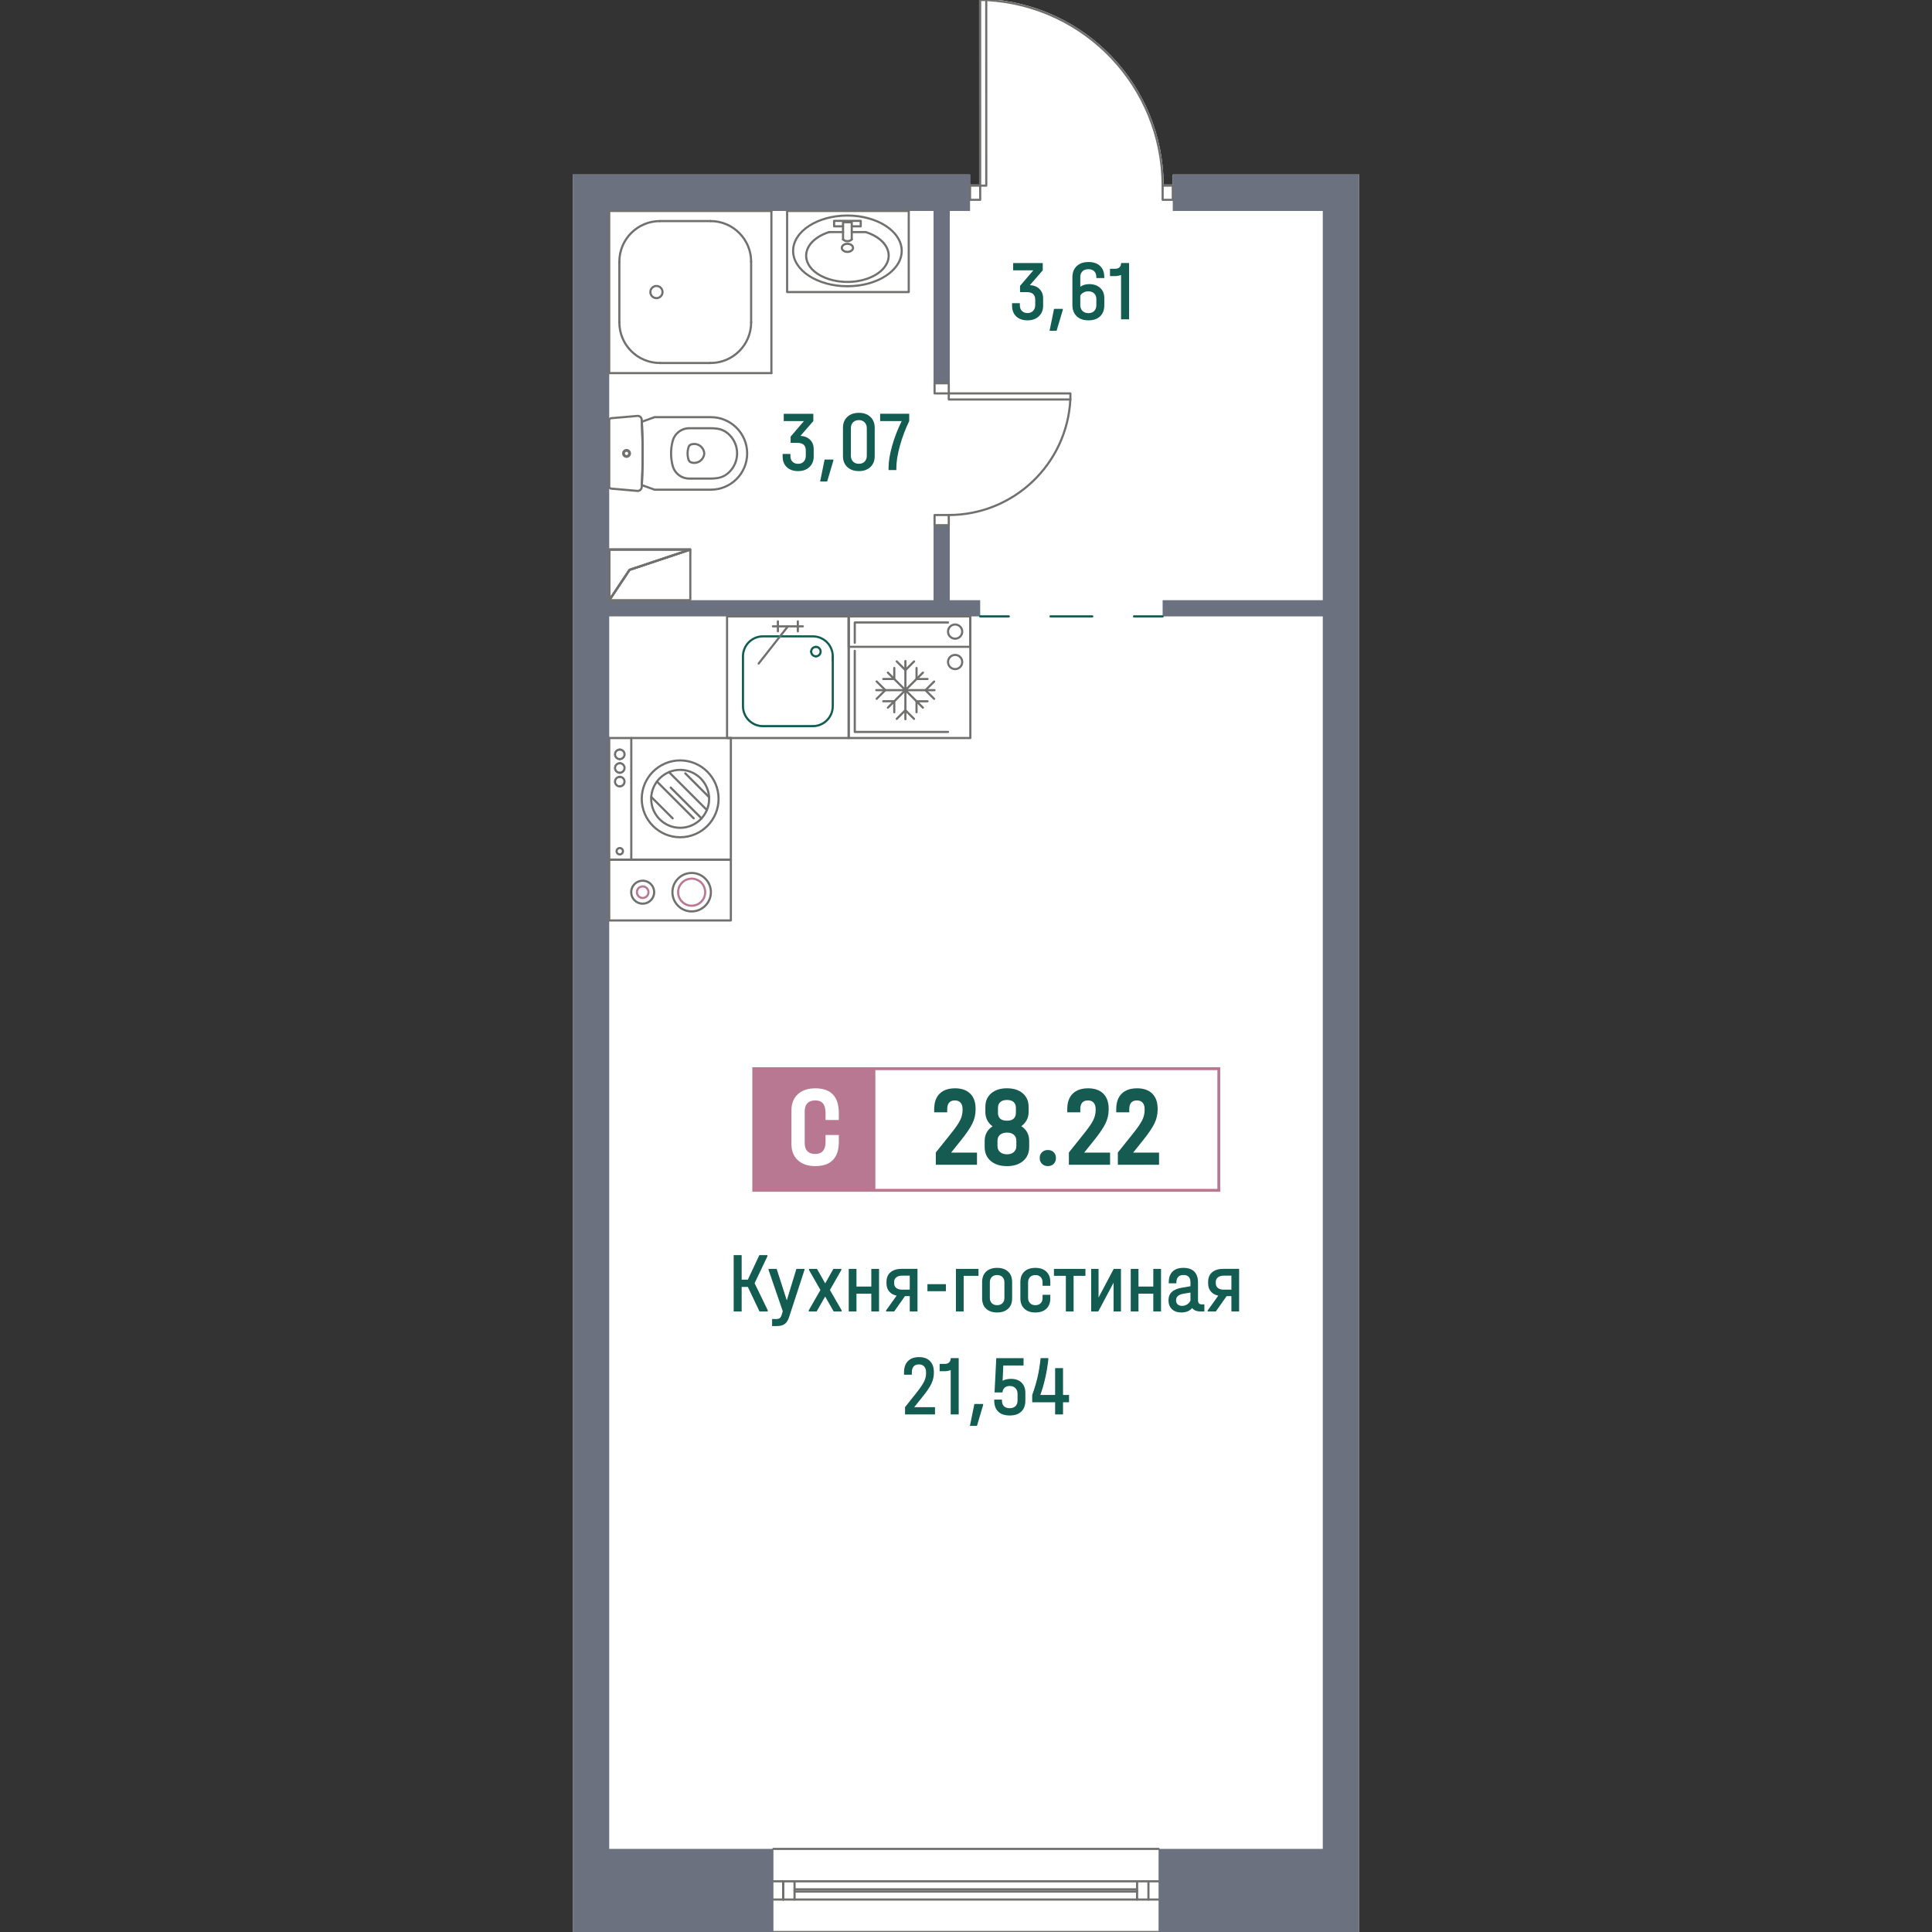 <?xml version="1.0" encoding="utf-8"?>
<!-- Generator: Adobe Illustrator 27.0.0, SVG Export Plug-In . SVG Version: 6.00 Build 0)  -->
<svg version="1.1" id="_x5F_Шахты" xmlns="http://www.w3.org/2000/svg" xmlns:xlink="http://www.w3.org/1999/xlink" x="0px"
	 y="0px" width="1000px" height="1000px" viewBox="0 0 1000 1000" style="enable-background:new 0 0 1000 1000;"
	 xml:space="preserve">
<rect x="0" y="0" width="1000" height="1000" fill="#333333" stroke="none"/>
<style type="text/css">
	.st0{fill:#FFFFFF;}
	.st1{fill:#70706E;}
	.st2{fill:#135C52;}
	.st3{fill:#6B717E;}
	.st4{fill:#BA7992;}
	.st5{fill:#6F6F6E;}
	.st6{fill:#B87891;}
	.st7{fill:#165B51;}
</style>
<g>
	<path class="st0" d="M502.1,90.31v5.21h4.69L506.78,0c0-0.31,0.25-0.55,0.56-0.55l3.14-0.01c0.04,0,0.07,0,0.11,0.01
		c0.01,0,0.01,0,0.02,0.01c51.2,2.71,91.38,44.84,91.71,96.06h4.7v-5.21h96.53V1000H600.23c0,0.31-0.25,0.56-0.55,0.56H400.32
		c-0.3,0-0.55-0.25-0.55-0.56H296.45V90.31H502.1z"/>
	<g id="LINE_00000095309249781720105890000009353816227805459384_">
		<path class="st1" d="M599.68,957.54H400.32c-0.31,0-0.56-0.25-0.56-0.56s0.25-0.56,0.56-0.56h199.36c0.31,0,0.56,0.25,0.56,0.56
			S599.98,957.54,599.68,957.54z"/>
	</g>
	<g id="LINE_00000173160793145906527970000018377393876984303494_">
		<path class="st1" d="M599.68,983.77H400.32c-0.31,0-0.56-0.25-0.56-0.56s0.25-0.56,0.56-0.56h199.36c0.31,0,0.56,0.25,0.56,0.56
			S599.98,983.77,599.68,983.77z"/>
	</g>
	<g id="LINE_00000066517639724076723880000011608865638887119287_">
		<path class="st1" d="M405.38,983.77c-0.31,0-0.56-0.25-0.56-0.56v-9.44c0-0.31,0.25-0.56,0.56-0.56s0.56,0.25,0.56,0.56v9.44
			C405.94,983.52,405.69,983.77,405.38,983.77z"/>
	</g>
	<g id="LINE_00000031885629095778817420000007997882559631357622_">
		<path class="st1" d="M594.43,983.77c-0.31,0-0.56-0.25-0.56-0.56v-9.44c0-0.31,0.25-0.56,0.56-0.56s0.56,0.25,0.56,0.56v9.44
			C594.99,983.52,594.74,983.77,594.43,983.77z"/>
	</g>
	<g id="LINE_00000048459957602160732660000001524664518737942917_">
		<path class="st1" d="M599.68,974.32H400.32c-0.31,0-0.56-0.25-0.56-0.56s0.25-0.56,0.56-0.56h199.36c0.31,0,0.56,0.25,0.56,0.56
			S599.98,974.32,599.68,974.32z"/>
	</g>
	<g id="LINE_00000170974889954881941530000004932235196113770421_">
		<path class="st1" d="M588.56,979.63h-177.3c-0.31,0-0.56-0.25-0.56-0.56s0.25-0.56,0.56-0.56h177.3c0.31,0,0.56,0.25,0.56,0.56
			S588.86,979.63,588.56,979.63z"/>
	</g>
	<g id="LINE_00000149345990343128269570000016565603977533784250_">
		<path class="st1" d="M588.56,983.77c-0.31,0-0.56-0.25-0.56-0.56v-9.44c0-0.31,0.25-0.56,0.56-0.56s0.56,0.25,0.56,0.56v9.44
			C589.11,983.52,588.86,983.77,588.56,983.77z"/>
	</g>
	<g id="LINE_00000158742889041733546180000013107710837121948561_">
		<path class="st1" d="M405.38,983.77c-0.31,0-0.56-0.25-0.56-0.56v-9.44c0-0.31,0.25-0.56,0.56-0.56s0.56,0.25,0.56,0.56v9.44
			C405.94,983.52,405.69,983.77,405.38,983.77z"/>
	</g>
	<g id="LINE_00000101781637654240792620000008125070825241300136_">
		<path class="st1" d="M411.26,983.77c-0.31,0-0.56-0.25-0.56-0.56v-9.44c0-0.31,0.25-0.56,0.56-0.56s0.56,0.25,0.56,0.56v9.44
			C411.81,983.52,411.56,983.77,411.26,983.77z"/>
	</g>
	<g id="LINE_00000051342564846097192380000005061552759383217307_">
		<path class="st1" d="M600.23,1000c0,0.31-0.25,0.56-0.55,0.56H400.32c-0.3,0-0.55-0.25-0.55-0.56s0.25-0.56,0.55-0.56h199.36
			C599.98,999.44,600.23,999.69,600.23,1000z"/>
	</g>
	<g id="LINE_00000065772912726913935840000017725025937419538365_">
		<path class="st1" d="M588.56,978.47h-177.3c-0.31,0-0.56-0.25-0.56-0.56s0.25-0.56,0.56-0.56h177.3c0.31,0,0.56,0.25,0.56,0.56
			S588.86,978.47,588.56,978.47z"/>
	</g>
	<g id="MTEXT_00000119801309752245912090000013176963468003009671_">
		<g>
			<path class="st2" d="M538.08,149.62c1.23,1.23,1.84,2.85,1.84,4.86v3.78c0,2.25-0.74,4.07-2.22,5.46
				c-1.48,1.39-3.42,2.09-5.82,2.09c-2.49,0-4.45-0.68-5.89-2.04c-1.44-1.36-2.15-3.23-2.15-5.6v-1.24h4.04v1.15
				c0,1.21,0.36,2.18,1.09,2.89c0.73,0.71,1.68,1.07,2.86,1.07c1.21,0,2.18-0.38,2.91-1.13c0.73-0.76,1.09-1.77,1.09-3.04v-2.75
				c0-1.24-0.35-2.21-1.04-2.89c-0.7-0.68-1.77-1.02-3.22-1.02h-3.6v-3.24l6.88-8.04h-10.44v-3.78h15.32v3.78l-6.66,7.64
				C535.19,147.7,536.85,148.39,538.08,149.62z"/>
			<path class="st2" d="M550.1,159.86v0.58l-3.2,10.75h-3.64l2.31-11.33H550.1z"/>
			<path class="st2" d="M567.47,143.91v-0.44c0-1.3-0.36-2.32-1.07-3.04c-0.71-0.73-1.72-1.09-3.02-1.09
				c-1.33,0-2.37,0.36-3.11,1.09c-0.74,0.73-1.11,1.71-1.11,2.95v5.06c1.27-0.92,2.81-1.38,4.62-1.38c2.34,0,4.23,0.65,5.66,1.95
				c1.44,1.3,2.15,3.06,2.15,5.29v3.69c0,2.46-0.73,4.38-2.18,5.75c-1.45,1.38-3.46,2.07-6.04,2.07s-4.6-0.71-6.08-2.13
				c-1.48-1.42-2.22-3.35-2.22-5.77v-14.39c0-2.43,0.74-4.35,2.22-5.77c1.48-1.42,3.51-2.13,6.08-2.13c2.61,0,4.63,0.69,6.06,2.07
				c1.44,1.38,2.15,3.31,2.15,5.8v0.44H567.47z M560.87,151.37c-0.73,0.39-1.3,0.92-1.71,1.6v4.89c0,1.3,0.38,2.33,1.13,3.09
				c0.75,0.75,1.78,1.13,3.09,1.13c1.27,0,2.27-0.38,3-1.13c0.73-0.76,1.09-1.78,1.09-3.09v-3.11c0-1.18-0.38-2.14-1.13-2.87
				c-0.75-0.73-1.75-1.09-3-1.09C562.42,150.8,561.59,150.99,560.87,151.37z"/>
			<path class="st2" d="M584.39,165.28h-4.13v-22.96c-0.98,0.38-1.98,0.58-3.02,0.58h-2.71v-3.78h2.67c0.98,0,1.73-0.26,2.27-0.78
				c0.53-0.52,0.8-1.25,0.8-2.2h4.13V165.28z"/>
		</g>
	</g>
	<g id="MTEXT_00000011735711826947757600000015541509854087685760_">
		<g>
			<path class="st2" d="M419.33,227.65c1.23,1.23,1.84,2.85,1.84,4.86v3.78c0,2.25-0.74,4.07-2.22,5.46
				c-1.48,1.39-3.42,2.09-5.82,2.09c-2.49,0-4.45-0.68-5.89-2.04c-1.44-1.36-2.15-3.23-2.15-5.6v-1.24h4.04v1.15
				c0,1.21,0.36,2.18,1.09,2.89c0.73,0.71,1.68,1.07,2.86,1.07c1.21,0,2.18-0.38,2.91-1.13c0.73-0.76,1.09-1.77,1.09-3.04v-2.75
				c0-1.24-0.35-2.21-1.04-2.89c-0.7-0.68-1.77-1.02-3.22-1.02h-3.6v-3.24l6.88-8.04h-10.44v-3.78h15.32v3.78l-6.66,7.64
				C416.43,225.73,418.1,226.42,419.33,227.65z"/>
			<path class="st2" d="M431.34,237.88v0.58l-3.2,10.75h-3.64l2.31-11.33H431.34z"/>
			<path class="st2" d="M438.56,241.73c-1.5-1.41-2.24-3.28-2.24-5.62v-14.7c0-2.34,0.75-4.21,2.24-5.62
				c1.5-1.41,3.49-2.11,5.97-2.11c2.52,0,4.52,0.7,6,2.11c1.48,1.41,2.22,3.28,2.22,5.62v14.7c0,2.34-0.74,4.21-2.22,5.62
				c-1.48,1.41-3.48,2.11-6,2.11C442.05,243.84,440.06,243.13,438.56,241.73z M447.55,238.91c0.74-0.77,1.11-1.81,1.11-3.11v-14.04
				c0-1.3-0.37-2.35-1.11-3.13c-0.74-0.78-1.75-1.18-3.02-1.18c-1.24,0-2.24,0.38-3,1.15c-0.76,0.77-1.13,1.82-1.13,3.15v14.04
				c0,1.3,0.38,2.34,1.13,3.11c0.75,0.77,1.75,1.15,3,1.15C445.81,240.06,446.81,239.68,447.55,238.91z"/>
			<path class="st2" d="M470.61,214.16v3.78c-2.04,4.24-3.66,8.54-4.86,12.93c-1.2,4.38-1.8,8.17-1.8,11.37v1.07h-4.04v-1.07
				c0-3.23,0.6-7,1.8-11.3c1.2-4.31,2.86-8.64,5-12.99h-11.15v-3.78H470.61z"/>
		</g>
	</g>
	<g id="MTEXT_00000103229757467880398750000002338664555705290154_">
		<g>
			<path class="st2" d="M397.38,678.18v0.62h-4.26l-6.04-12.7h-3.2v12.7h-4.13v-29.14h4.13v12.7h3.2l5.95-12.7h4.17v0.62l-6.62,13.9
				L397.38,678.18z"/>
			<path class="st2" d="M416.39,656.77v0.58l-7.91,24.25c-0.56,1.75-1.33,2.98-2.29,3.69c-0.96,0.71-2.33,1.07-4.11,1.07h-2.44
				v-3.64h2.09c0.86,0,1.5-0.16,1.91-0.49c0.41-0.33,0.76-0.95,1.02-1.87l0.49-1.69l-7.33-21.32v-0.58H402l5.24,16.3l4.98-16.3
				H416.39z"/>
			<path class="st2" d="M435.63,678.23v0.58h-4.13l-4.4-7.73l-4.4,7.73h-4.09v-0.58l6.04-10.53l-5.91-10.35v-0.58h4.13l4.26,7.51
				l4.22-7.51h4.13v0.58l-5.91,10.35L435.63,678.23z"/>
			<path class="st2" d="M443.31,656.77v9.15h7.68v-9.15h4v22.03h-4v-9.19h-7.68v9.19h-4v-22.03H443.31z"/>
			<path class="st2" d="M474.89,678.8h-4v-7.91h-2.49l-5.55,7.91h-4.22v-0.53l5.46-7.64c-1.66-0.36-2.95-1.08-3.86-2.18
				c-0.92-1.09-1.38-2.47-1.38-4.13v-0.89c0-2.07,0.69-3.7,2.07-4.89c1.38-1.18,3.26-1.78,5.66-1.78h8.31V678.8z M470.89,667.52
				v-7.24h-3.95c-1.27,0-2.28,0.29-3.02,0.87c-0.74,0.58-1.11,1.34-1.11,2.29v0.84c0,1.01,0.37,1.8,1.11,2.38
				c0.74,0.58,1.75,0.87,3.02,0.87H470.89z"/>
			<path class="st2" d="M489.59,664.68v3.64h-9.55v-3.64H489.59z"/>
			<path class="st2" d="M506.47,656.77v3.6h-7.68v18.43h-4v-22.03H506.47z"/>
			<path class="st2" d="M510.45,677.43c-1.41-1.27-2.11-3.09-2.11-5.46v-8.31c0-2.4,0.7-4.23,2.11-5.51
				c1.41-1.27,3.29-1.91,5.66-1.91c2.37,0,4.26,0.64,5.66,1.91c1.41,1.27,2.11,3.11,2.11,5.51v8.31c0,2.37-0.7,4.19-2.11,5.46
				c-1.41,1.27-3.29,1.91-5.66,1.91C513.74,679.34,511.85,678.7,510.45,677.43z M518.84,674.56c0.7-0.67,1.04-1.59,1.04-2.78v-8
				c0-1.21-0.35-2.15-1.04-2.82s-1.61-1-2.73-1c-1.13,0-2.04,0.33-2.73,1s-1.04,1.61-1.04,2.82v8c0,1.18,0.35,2.11,1.04,2.78
				c0.7,0.67,1.61,1,2.73,1C517.24,675.56,518.15,675.23,518.84,674.56z"/>
			<path class="st2" d="M530.21,677.38c-1.38-1.3-2.07-3.11-2.07-5.42v-8.31c0-2.34,0.68-4.16,2.04-5.46
				c1.36-1.3,3.27-1.95,5.73-1.95c2.43,0,4.32,0.65,5.69,1.95c1.36,1.3,2.04,3.12,2.04,5.46v1.87h-4v-1.73c0-1.15-0.33-2.08-1-2.78
				c-0.67-0.7-1.58-1.04-2.73-1.04s-2.07,0.35-2.75,1.04c-0.68,0.7-1.02,1.62-1.02,2.78v8c0,1.12,0.34,2.04,1.02,2.73
				c0.68,0.7,1.6,1.04,2.75,1.04s2.07-0.34,2.73-1.02c0.67-0.68,1-1.6,1-2.75v-1.6h4v1.78c0,2.31-0.68,4.12-2.04,5.42
				c-1.36,1.3-3.26,1.95-5.69,1.95C533.49,679.34,531.59,678.69,530.21,677.38z"/>
			<path class="st2" d="M545.52,660.37v-3.6h16.3v3.6h-6.13v18.43h-4v-18.43H545.52z"/>
			<path class="st2" d="M568.61,656.77v14.84l7.86-14.84h3.73v22.03h-3.82v-14.88l-7.91,14.88h-3.69v-22.03H568.61z"/>
			<path class="st2" d="M589.27,656.77v9.15h7.68v-9.15h4v22.03h-4v-9.19h-7.68v9.19h-4v-22.03H589.27z"/>
			<path class="st2" d="M623.38,675.16v3.64h-2.09c-1.95,0-3.36-0.59-4.22-1.78c-1.27,1.54-3.14,2.31-5.6,2.31
				c-2.04,0-3.66-0.56-4.86-1.69c-1.2-1.12-1.8-2.65-1.8-4.57c0-1.84,0.57-3.29,1.71-4.35c1.14-1.07,2.89-1.81,5.26-2.22l4.4-0.75
				v-2.13c0-1.18-0.3-2.09-0.91-2.73c-0.61-0.64-1.49-0.96-2.64-0.96c-1.24,0-2.18,0.33-2.8,1c-0.62,0.67-0.93,1.62-0.93,2.86v0.44
				h-3.95v-0.44c0-2.46,0.65-4.33,1.95-5.62c1.3-1.29,3.17-1.93,5.6-1.93c2.49,0,4.38,0.64,5.66,1.93s1.93,3.18,1.93,5.66v9.19
				c0,1.42,0.64,2.13,1.91,2.13H623.38z M614.43,675.18c0.78-0.49,1.37-1.15,1.75-1.98v-4.17l-3.51,0.58
				c-2.64,0.44-3.95,1.57-3.95,3.38c0,0.92,0.28,1.64,0.84,2.15c0.56,0.52,1.33,0.78,2.31,0.78
				C612.79,675.92,613.65,675.67,614.43,675.18z"/>
			<path class="st2" d="M641.37,678.8h-4v-7.91h-2.49l-5.55,7.91h-4.22v-0.53l5.46-7.64c-1.66-0.36-2.95-1.08-3.86-2.18
				c-0.92-1.09-1.38-2.47-1.38-4.13v-0.89c0-2.07,0.69-3.7,2.07-4.89c1.38-1.18,3.26-1.78,5.66-1.78h8.31V678.8z M637.37,667.52
				v-7.24h-3.95c-1.27,0-2.28,0.29-3.02,0.87c-0.74,0.58-1.11,1.34-1.11,2.29v0.84c0,1.01,0.37,1.8,1.11,2.38
				c0.74,0.58,1.75,0.87,3.02,0.87H637.37z"/>
			<path class="st2" d="M483.95,728.33v3.78h-15.5v-3.78l6-7.55c1.87-2.37,3.15-4.26,3.84-5.66c0.7-1.41,1.04-2.86,1.04-4.38v-0.44
				c0-1.3-0.33-2.31-0.98-3.02c-0.65-0.71-1.55-1.07-2.71-1.07c-1.21,0-2.13,0.36-2.75,1.07c-0.62,0.71-0.93,1.73-0.93,3.07v1.2
				h-4.04v-1.2c0-2.52,0.67-4.46,2.02-5.84c1.35-1.38,3.26-2.07,5.75-2.07c2.43,0,4.32,0.68,5.66,2.04
				c1.35,1.36,2.02,3.26,2.02,5.69v0.44c0,1.9-0.42,3.73-1.24,5.51c-0.83,1.78-2.35,4.04-4.58,6.8l-4.35,5.42H483.95z"/>
			<path class="st2" d="M496.21,732.11h-4.13v-22.96c-0.98,0.38-1.98,0.58-3.02,0.58h-2.71v-3.78h2.67c0.98,0,1.73-0.26,2.27-0.78
				c0.53-0.52,0.8-1.25,0.8-2.2h4.13V732.11z"/>
			<path class="st2" d="M508.87,726.69v0.58l-3.2,10.75h-3.64l2.31-11.33H508.87z"/>
			<path class="st2" d="M528.73,715.61c1.33,1.29,2,3.06,2,5.31v4c0,2.46-0.7,4.36-2.11,5.71c-1.41,1.35-3.4,2.02-5.97,2.02
				c-2.61,0-4.6-0.67-5.97-2c-1.38-1.33-2.07-3.26-2.07-5.77v-0.44h4v0.44c0,1.3,0.35,2.29,1.04,2.98c0.7,0.68,1.68,1.02,2.95,1.02
				c1.3,0,2.31-0.36,3.02-1.07c0.71-0.71,1.07-1.72,1.07-3.02v-3.15c0-1.33-0.36-2.38-1.09-3.13c-0.73-0.75-1.73-1.13-3-1.13
				c-1.07,0-1.93,0.3-2.6,0.89c-0.67,0.59-1.04,1.41-1.13,2.44h-4.09l0.89-17.72h14.12v3.78h-10.48l-0.36,7.91
				c1.21-0.65,2.62-0.98,4.22-0.98C525.54,713.67,527.39,714.32,528.73,715.61z"/>
			<path class="st2" d="M553.33,725.8h-3.11v6.31h-4.09v-6.31h-11.86v-3.78c1.12-3.05,2.04-6.08,2.73-9.08
				c0.7-3.01,1.24-6.33,1.62-9.97h4v0.62c-0.71,6.54-2.09,12.69-4.13,18.43h7.64v-13.9h4.09v13.9h3.11V725.8z"/>
		</g>
	</g>
	<g>
		<polygon class="st3" points="703.55,90.31 703.55,1000 599.68,1000 599.68,956.98 684.67,956.98 684.67,319.04 601.78,319.04 
			601.78,310.65 684.67,310.65 684.67,109.19 607.02,109.19 607.02,90.31 		"/>
		<polygon class="st3" points="507.34,310.65 507.34,319.04 315.33,319.04 315.33,956.98 400.32,956.98 400.32,1000 296.45,1000 
			296.45,90.31 502.1,90.31 502.1,109.19 491.61,109.19 491.61,198.38 483.21,198.38 483.21,109.19 315.33,109.19 315.33,310.65 
			483.21,310.65 483.21,271.83 491.61,271.83 491.61,310.65 		"/>
	</g>
	<g id="LINE_00000157296726553143155680000014216007189376582294_">
		<g>
			<path class="st2" d="M522.15,319.6h-14.81c-0.31,0-0.56-0.25-0.56-0.56s0.25-0.56,0.56-0.56h14.81c0.31,0,0.56,0.25,0.56,0.56
				S522.46,319.6,522.15,319.6z"/>
			<path class="st2" d="M565.36,319.6h-21.61c-0.31,0-0.56-0.25-0.56-0.56s0.25-0.56,0.56-0.56h21.61c0.31,0,0.56,0.25,0.56,0.56
				S565.67,319.6,565.36,319.6z"/>
			<path class="st2" d="M601.78,319.6h-14.81c-0.31,0-0.56-0.25-0.56-0.56s0.25-0.56,0.56-0.56h14.81c0.31,0,0.56,0.25,0.56,0.56
				S602.08,319.6,601.78,319.6z"/>
		</g>
	</g>
	<g id="LWPOLYLINE_00000177443296228988712810000003179025560486358434_">
		<path class="st1" d="M491.61,198.2c-0.07-0.22-0.28-0.38-0.53-0.38h-7.34c-0.25,0-0.46,0.16-0.53,0.38
			c-0.02,0.06-0.03,0.12-0.03,0.18v5.24c0,0.31,0.25,0.56,0.56,0.56h7.34c0.31,0,0.56-0.25,0.56-0.56v-5.24
			C491.64,198.32,491.63,198.26,491.61,198.2z M484.29,203.07v-4.14h6.24v4.14H484.29z"/>
	</g>
	<g id="LWPOLYLINE_00000016039440404061110060000007759314785718105252_">
		<path class="st1" d="M491.09,266.02h-7.35c-0.31,0-0.56,0.25-0.56,0.56v5.25c0,0.06,0.01,0.13,0.03,0.18
			c0.08,0.21,0.29,0.37,0.53,0.37h7.34c0.24,0,0.45-0.16,0.53-0.37c0.02-0.05,0.03-0.12,0.03-0.18v-5.25
			C491.64,266.27,491.4,266.03,491.09,266.02z M484.29,267.13h6.24v4.14h-6.24V267.13z"/>
	</g>
	<g id="ARC_00000039855435285111570820000011772959575219593633_">
		<path class="st1" d="M491.09,267.13c-0.31,0-0.55-0.25-0.56-0.55s0.25-0.56,0.55-0.56c33.25-0.03,60.66-26.07,62.38-59.28
			c0.02-0.31,0.29-0.54,0.58-0.53c0.31,0.02,0.54,0.28,0.53,0.58C552.82,240.6,524.93,267.1,491.09,267.13L491.09,267.13z"/>
	</g>
	<g id="LWPOLYLINE_00000183935683429201464930000003905738497914974381_">
		<path class="st1" d="M554.02,203.07h-62.94c-0.31,0-0.55,0.25-0.55,0.55v3.15c0,0.31,0.24,0.56,0.55,0.56h62.95
			c0.14,0,0.28-0.06,0.39-0.16c0.08-0.08,0.13-0.18,0.15-0.29c0.01-0.04,0.01-0.07,0.01-0.11v-3.15
			C554.58,203.32,554.33,203.07,554.02,203.07z M491.64,206.22v-2.04h61.83v2.04H491.64z"/>
	</g>
	<g id="LWPOLYLINE_00000094582761862842541170000017009469732978392507_">
		<path class="st1" d="M507.34,95.52h-5.24c-0.31,0-0.56,0.25-0.56,0.56v7.34c0,0.31,0.25,0.56,0.56,0.56h5.24
			c0.31,0,0.56-0.25,0.56-0.56v-7.34C507.9,95.77,507.65,95.52,507.34,95.52z M506.79,102.87h-4.14v-6.24h4.14V102.87z"/>
	</g>
	<g id="LWPOLYLINE_00000136396055992838689550000005278351400911505821_">
		<path class="st1" d="M607.02,95.52h-5.24c-0.31,0-0.55,0.24-0.56,0.55v7.35c0,0.31,0.25,0.56,0.56,0.56h5.24
			c0.31,0,0.56-0.25,0.56-0.56v-7.34C607.58,95.77,607.33,95.52,607.02,95.52z M606.47,102.87h-4.14v-6.24h4.14V102.87z"/>
	</g>
	<g id="ARC_00000014624161692921552210000009033077898480777366_">
		<path class="st1" d="M602.33,96.07c0,0.31-0.25,0.56-0.55,0.56c-0.31,0-0.55-0.24-0.56-0.55v-0.01
			c-0.05-50.72-39.61-92.54-90.18-95.47c-0.19-0.02-0.39-0.03-0.58-0.04c-0.3-0.01-0.54-0.27-0.52-0.58
			c0.01-0.31,0.27-0.54,0.58-0.53h0.07c0.01,0,0.01,0,0.02,0.01c51.2,2.71,91.38,44.84,91.71,96.06
			C602.33,95.7,602.33,95.89,602.33,96.07z"/>
	</g>
	<g id="LWPOLYLINE_00000077302351803984036240000009898513323770178994_">
		<path class="st1" d="M511.04,0.6V0c0-0.15-0.06-0.29-0.16-0.39c-0.08-0.08-0.17-0.13-0.27-0.15c-0.01-0.01-0.01-0.01-0.02-0.01
			c-0.04-0.01-0.07-0.01-0.11-0.01l-3.14,0.01c-0.31,0-0.56,0.24-0.56,0.55l0.01,95.52v0.56c0,0.3,0.25,0.55,0.55,0.55h3.15
			c0.15,0,0.29-0.06,0.4-0.16c0.1-0.1,0.16-0.25,0.16-0.39L511.04,0.6z M507.9,95.52l-0.01-94.96h2.04l0.01,94.96H507.9z"/>
	</g>
	<g id="POLYLINE_00000090977676495966487600000008663739041299913890_">
		<path class="st1" d="M378.29,476.98h-62.95c-0.31,0-0.56-0.25-0.56-0.56v-31.48c0-0.31,0.25-0.56,0.56-0.56h62.95
			c0.31,0,0.56,0.25,0.56,0.56v31.48C378.84,476.73,378.59,476.98,378.29,476.98z M315.89,475.87h61.84v-30.37h-61.84V475.87z"/>
	</g>
	<g id="SPLINE_00000120558399005249503300000011026748383805780866_">
		<path class="st1" d="M358,472.31c-5.8,0-10.51-4.72-10.51-10.51s4.72-10.51,10.51-10.51s10.51,4.72,10.51,10.51
			S363.79,472.31,358,472.31z M358,452.39c-5.19,0-9.4,4.22-9.4,9.4s4.22,9.4,9.4,9.4s9.4-4.22,9.4-9.4S363.18,452.39,358,452.39z"
			/>
	</g>
	<g id="SPLINE_00000134221793399947015990000003801137818987825038_">
		<path class="st4" d="M358,469.36c-4.17,0-7.56-3.39-7.56-7.56s3.39-7.56,7.56-7.56s7.56,3.39,7.56,7.56S362.17,469.36,358,469.36z
			 M358,455.34c-3.56,0-6.45,2.89-6.45,6.45s2.89,6.45,6.45,6.45s6.45-2.89,6.45-6.45S361.55,455.34,358,455.34z"/>
	</g>
	<g id="SPLINE_00000065763666489517803230000002574619711667199374_">
		<path class="st1" d="M332.65,468.3c-3.59,0-6.5-2.92-6.5-6.5c0-3.59,2.92-6.5,6.5-6.5c3.59,0,6.5,2.92,6.5,6.5
			C339.16,465.38,336.24,468.3,332.65,468.3z M332.65,456.4c-2.97,0-5.39,2.42-5.39,5.39c0,2.97,2.42,5.39,5.39,5.39
			c2.97,0,5.39-2.42,5.39-5.39C338.05,458.82,335.63,456.4,332.65,456.4z"/>
	</g>
	<g id="SPLINE_00000036950969258002211800000012160377267896112046_">
		<path class="st4" d="M332.65,465.35c-1.96,0-3.55-1.59-3.55-3.55s1.59-3.55,3.55-3.55s3.55,1.59,3.55,3.55
			S334.61,465.35,332.65,465.35z M332.65,459.35c-1.35,0-2.44,1.1-2.44,2.44c0,1.35,1.1,2.44,2.44,2.44c1.35,0,2.44-1.1,2.44-2.44
			C335.1,460.45,334,459.35,332.65,459.35z"/>
	</g>
	<g id="SPLINE_00000075884419096629622720000016744071199580883120_">
		<path class="st2" d="M422.31,340.27c-1.65,0-3-1.34-3-3c0-0.31,0.25-0.56,0.56-0.56s0.56,0.25,0.56,0.56
			c0,1.04,0.85,1.89,1.89,1.89c0.31,0,0.56,0.25,0.56,0.56S422.62,340.27,422.31,340.27z"/>
	</g>
	<g id="SPLINE_00000057847590065219541510000012727655546672112550_">
		<path class="st2" d="M422.31,340.27c-0.31,0-0.56-0.25-0.56-0.56s0.25-0.56,0.56-0.56c1.04,0,1.89-0.85,1.89-1.89
			s-0.85-1.89-1.89-1.89c-0.31,0-0.56-0.25-0.56-0.56s0.25-0.56,0.56-0.56c1.65,0,3,1.34,3,3S423.97,340.27,422.31,340.27z"/>
	</g>
	<g id="SPLINE_00000070819678112627858320000004268227691446720912_">
		<path class="st2" d="M419.87,337.83c-0.31,0-0.56-0.25-0.56-0.56c0-1.65,1.34-3,3-3c0.31,0,0.56,0.25,0.56,0.56
			s-0.25,0.56-0.56,0.56c-1.04,0-1.89,0.85-1.89,1.89C420.43,337.58,420.18,337.83,419.87,337.83z"/>
	</g>
	<g id="POLYLINE_00000054254060457335206270000011338334184487057583_">
		<path class="st1" d="M431.04,342.34c-0.31,0-0.56-0.25-0.56-0.56v-2.09c0-0.31,0.25-0.56,0.56-0.56s0.56,0.25,0.56,0.56v2.09
			C431.6,342.1,431.35,342.34,431.04,342.34z"/>
	</g>
	<g id="SPLINE_00000135653020683097629700000005271886534034826627_">
		<path class="st2" d="M420.71,376.41L420.71,376.41l-25.82,0c-6,0-10.88-4.88-10.88-10.88l0-25.82c0-6,4.88-10.88,10.88-10.88
			l25.82,0c6,0,10.88,4.88,10.88,10.88l0,25.82C431.6,371.53,426.71,376.41,420.71,376.41z M394.89,329.93
			c-5.39,0-9.77,4.38-9.77,9.77l0,25.82c0,5.39,4.38,9.77,9.77,9.77l25.82,0c5.39,0,9.77-4.38,9.77-9.77l0-25.82
			c0-5.39-4.38-9.77-9.77-9.77L394.89,329.93z"/>
	</g>
	<g id="POLYLINE_00000085944678732835286980000012778662976065179549_">
		<path class="st1" d="M415.55,324.76h-15.49c-0.31,0-0.56-0.25-0.56-0.56s0.25-0.56,0.56-0.56h15.49c0.31,0,0.56,0.25,0.56,0.56
			S415.85,324.76,415.55,324.76z"/>
	</g>
	<g id="POLYLINE_00000039842594020438695480000001224366446161130175_">
		<path class="st1" d="M402.64,327.34c-0.31,0-0.56-0.25-0.56-0.56v-5.17c0-0.31,0.25-0.56,0.56-0.56s0.56,0.25,0.56,0.56v5.17
			C403.19,327.1,402.94,327.34,402.64,327.34z"/>
	</g>
	<g id="POLYLINE_00000175316480612254189430000012275748178049257864_">
		<path class="st1" d="M412.96,327.34c-0.31,0-0.56-0.25-0.56-0.56v-5.16c0-0.31,0.25-0.56,0.56-0.56s0.56,0.25,0.56,0.56v5.16
			C413.52,327.1,413.27,327.34,412.96,327.34z"/>
	</g>
	<g id="POLYLINE_00000018214021044487026630000009884827686182203835_">
		<path class="st1" d="M392.67,344.01c-0.12,0-0.24-0.04-0.34-0.12c-0.24-0.19-0.28-0.54-0.09-0.78l15.13-19.25
			c0.19-0.24,0.54-0.28,0.78-0.09c0.24,0.19,0.28,0.54,0.09,0.78L393.1,343.8C392.99,343.94,392.83,344.01,392.67,344.01z"/>
	</g>
	<g id="LWPOLYLINE_00000176000820760260802820000008006719989576558249_">
		<path class="st1" d="M439.28,382.55L439.28,382.55l-62.95,0c-0.31,0-0.56-0.25-0.56-0.56l0-62.95c0-0.31,0.25-0.56,0.56-0.56l0,0
			l62.95,0c0.31,0,0.56,0.25,0.56,0.56l0,62.95C439.83,382.3,439.58,382.55,439.28,382.55z M376.88,381.44l61.84,0l0-61.84l-61.84,0
			L376.88,381.44z"/>
	</g>
	<g id="SPLINE_00000019675653918023876790000008175575666770363294_">
		<path class="st1" d="M359.33,240.15c-0.57,0-1.14-0.08-1.69-0.25c-0.81-0.25-1.46-0.88-1.73-1.68c-0.77-2.27-0.77-4.78,0-7.05
			c0.27-0.8,0.92-1.43,1.73-1.68c0,0,0,0,0,0c0.43-0.13,0.88-0.21,1.34-0.24c1.55-0.1,3.02,0.42,4.17,1.44
			c1.15,1.02,1.84,2.43,1.93,3.97c-0.03,0.52-0.11,0.97-0.24,1.4c-0.45,1.47-1.45,2.68-2.81,3.41
			C361.19,239.92,360.26,240.15,359.33,240.15z M357.96,230.55c-0.47,0.14-0.84,0.51-1,0.97c-0.69,2.04-0.69,4.29,0,6.34
			c0.16,0.46,0.53,0.83,1,0.97c1.19,0.36,2.45,0.24,3.55-0.34c1.1-0.58,1.9-1.56,2.27-2.75c0.11-0.35,0.17-0.71,0.19-1.08
			c-0.07-1.17-0.63-2.31-1.56-3.14c-0.93-0.83-2.13-1.24-3.37-1.16C358.68,230.38,358.31,230.44,357.96,230.55L357.96,230.55z"/>
	</g>
	<g id="SPLINE_00000039817435212277828600000009585589089885566622_">
		<path class="st1" d="M367.79,248.27h-11.04c-4.26,0-8-2.87-9.1-6.99c-1.15-4.32-1.15-8.88,0-13.2c1.1-4.11,4.84-6.99,9.1-6.99
			h11.04c1.22,0,2.45,0.09,3.66,0.26c2,0.29,3.89,1.12,5.46,2.4c0.72,0.59,1.39,1.26,1.99,1.98c4.93,6.02,4.03,14.92-1.99,19.85
			c-1.57,1.28-3.46,2.11-5.46,2.4l0,0C370.24,248.19,369.01,248.27,367.79,248.27z M371.37,247.46L371.37,247.46L371.37,247.46z
			 M356.74,222.21c-3.75,0-7.05,2.53-8.02,6.16c-1.1,4.13-1.1,8.5,0,12.63c0.97,3.63,4.27,6.16,8.02,6.16h11.04
			c1.17,0,2.35-0.08,3.5-0.25c1.81-0.26,3.51-1.01,4.92-2.17c5.55-4.54,6.37-12.74,1.83-18.29c-0.55-0.67-1.16-1.28-1.83-1.83
			c-1.41-1.15-3.11-1.9-4.92-2.16c-1.15-0.17-2.33-0.25-3.5-0.25H356.74z"/>
	</g>
	<g id="SPLINE_00000145056452232564543670000012429824840037828483_">
		<path class="st1" d="M367.97,254.01h-29.19c-0.06,0-0.12-0.01-0.18-0.03c-2.2-0.77-4.42-1.57-6.59-2.39
			c-0.23-0.08-0.37-0.3-0.36-0.55l0.31-7.75l0.11-6.33v-6.25l-0.42-12.37c-0.01-0.24,0.13-0.47,0.36-0.55
			c2.17-0.82,4.39-1.62,6.59-2.39c0.06-0.02,0.12-0.03,0.18-0.03h29.19c10.65,0,19.32,8.67,19.32,19.32S378.63,254.01,367.97,254.01
			z M338.88,252.9h29.09c10.04,0,18.21-8.17,18.21-18.21s-8.17-18.21-18.21-18.21h-29.09c-2.04,0.71-4.08,1.46-6.1,2.21l0.34,9.38
			l0.06,2.63l-0.05,10.21l-0.35,9.78C334.8,251.44,336.85,252.18,338.88,252.9z"/>
	</g>
	<g id="SPLINE_00000033333921589144868200000000966572601163851947_">
		<path class="st1" d="M324.3,236.65c-1.08,0-1.96-0.88-1.96-1.96c0-1.08,0.88-1.96,1.96-1.96s1.96,0.88,1.96,1.96
			C326.26,235.77,325.38,236.65,324.3,236.65z M324.3,233.84c-0.47,0-0.85,0.38-0.85,0.85c0,0.47,0.38,0.85,0.85,0.85
			s0.85-0.38,0.85-0.85C325.15,234.22,324.77,233.84,324.3,233.84z"/>
	</g>
	<g id="SPLINE_00000066498608662229116920000008793371018995014285_">
		<path class="st1" d="M324.3,237c-1.27,0-2.31-1.04-2.31-2.31c0-1.27,1.04-2.31,2.31-2.31s2.31,1.04,2.31,2.31
			C326.61,235.96,325.57,237,324.3,237z M324.3,233.49c-0.66,0-1.2,0.54-1.2,1.2c0,0.66,0.54,1.2,1.2,1.2s1.2-0.54,1.2-1.2
			C325.5,234.03,324.96,233.49,324.3,233.49z"/>
	</g>
	<g id="SPLINE_00000119119975651542045890000015134356314276826286_">
		<path class="st1" d="M330.07,254.66c-0.08,0-0.15,0-0.23-0.01l-13.6-1.19c-0.83-0.07-1.46-0.76-1.46-1.59v-34.36
			c0-0.83,0.63-1.52,1.46-1.59l13.6-1.19c0,0,0.01,0,0.01,0l0.04,0.55l-0.02-0.56c0.76-0.04,1.43,0.19,1.96,0.66
			c0.53,0.47,0.84,1.12,0.88,1.82c0.65,11.6,0.65,23.36,0,34.96C332.58,253.62,331.42,254.66,330.07,254.66z M329.89,215.28
			l0.05,0.55l-13.6,1.19c-0.25,0.02-0.44,0.23-0.44,0.48v34.36c0,0.25,0.19,0.46,0.44,0.48l13.6,1.19c0.84,0.08,1.58-0.55,1.66-1.39
			c0.65-11.6,0.65-23.33,0-34.88c-0.02-0.41-0.2-0.78-0.51-1.05c-0.3-0.27-0.7-0.41-1.1-0.39L329.89,215.28z"/>
	</g>
	<g id="SPLINE_00000059292418468812261210000014077820494120151696_">
		<path class="st1" d="M438.62,125.38c-0.55,0-1.11-0.11-1.61-0.34c-0.42-0.19-0.79-0.46-1.06-0.77c-0.2-0.23-0.17-0.58,0.06-0.78
			c0.23-0.2,0.58-0.17,0.78,0.06c0.16,0.19,0.39,0.35,0.67,0.48c1.01,0.45,2.38,0.23,2.99-0.48c0.2-0.23,0.55-0.26,0.78-0.06
			c0.23,0.2,0.26,0.55,0.06,0.78C440.68,124.99,439.66,125.38,438.62,125.38z"/>
	</g>
	<g id="SPLINE_00000002386023113291171470000005942261682463072647_">
		<path class="st1" d="M438.62,130.94c-1.91,0-3.46-1.19-3.46-2.66s1.55-2.66,3.46-2.66s3.46,1.19,3.46,2.66
			S440.53,130.94,438.62,130.94z M438.62,126.74c-1.27,0-2.35,0.71-2.35,1.54s1.08,1.54,2.35,1.54s2.35-0.71,2.35-1.54
			S439.9,126.74,438.62,126.74z"/>
	</g>
	<g id="SPLINE_00000037658405443050789090000011722535666810308746_">
		<path class="st1" d="M438.62,148.71c-15.8,0-28.66-8.46-28.66-18.85c0-10.39,12.86-18.85,28.66-18.85
			c15.8,0,28.66,8.46,28.66,18.85C467.28,140.25,454.42,148.71,438.62,148.71z M438.62,112.12c-15.19,0-27.55,7.96-27.55,17.74
			c0,9.78,12.36,17.74,27.55,17.74c15.19,0,27.55-7.96,27.55-17.74C466.17,120.08,453.81,112.12,438.62,112.12z"/>
	</g>
	<g id="SPLINE_00000098202142887599045810000012399662568601085853_">
		<path class="st1" d="M438.56,146.47c-3.24,0-6.53-0.46-9.62-1.44c-6.15-1.95-10.46-5.57-11.81-9.92c-0.96-3.1-0.28-6.37,1.93-9.19
			c2.13-2.72,5.64-4.97,9.88-6.31c0.29-0.09,0.6,0.07,0.7,0.36c0.09,0.29-0.07,0.6-0.36,0.7c-4.03,1.28-7.35,3.39-9.34,5.94
			c-2,2.57-2.61,5.4-1.74,8.18c1.24,4,5.28,7.35,11.08,9.19c10.34,3.28,22.92,0.61,28.03-5.94c2-2.57,2.61-5.4,1.74-8.18
			c-1.23-3.98-5.24-7.32-11-9.17h-7.18c-0.31,0-0.56-0.25-0.56-0.56s0.25-0.56,0.56-0.56h7.27c0.06,0,0.11,0.01,0.17,0.03
			c6.15,1.95,10.46,5.57,11.81,9.92c0.96,3.1,0.28,6.37-1.93,9.19C454.35,143.62,446.59,146.47,438.56,146.47z"/>
	</g>
	<g id="POLYLINE_00000115480036444955813170000007233840764217370036_">
		<path class="st1" d="M436.37,120.68h-7.27c-0.31,0-0.56-0.25-0.56-0.56s0.25-0.56,0.56-0.56h7.27c0.31,0,0.56,0.25,0.56,0.56
			S436.68,120.68,436.37,120.68z"/>
	</g>
	<g id="LWPOLYLINE_00000023281861623969684810000005981014722693221564_">
		<path class="st1" d="M445.51,117.71h-4.64c-0.31,0-0.56-0.25-0.56-0.56s0.25-0.56,0.56-0.56h4.09v-1.72h-12.67v1.72h4.08
			c0.31,0,0.56,0.25,0.56,0.56s-0.25,0.56-0.56,0.56h-4.64c-0.31,0-0.56-0.25-0.56-0.56v-2.83c0-0.31,0.25-0.56,0.56-0.56h13.78
			c0.31,0,0.56,0.25,0.56,0.56v2.83C446.06,117.46,445.81,117.71,445.51,117.71z"/>
	</g>
	<g id="LWPOLYLINE_00000161606405777700868090000005598873353393301690_">
		<path class="st1" d="M440.87,124.47c-0.31,0-0.56-0.25-0.56-0.56v-8.3h-3.39v8.3c0,0.31-0.25,0.56-0.56,0.56s-0.56-0.25-0.56-0.56
			v-8.86c0-0.31,0.25-0.56,0.56-0.56h4.5c0.31,0,0.56,0.25,0.56,0.56v8.86C441.42,124.22,441.17,124.47,440.87,124.47z"/>
	</g>
	<g id="LWPOLYLINE_00000127041570771916123770000010276837543789987228_">
		<path class="st1" d="M470.37,151.72h-62.95c-0.31,0-0.56-0.25-0.56-0.56v-41.97c0-0.31,0.25-0.56,0.56-0.56h62.95
			c0.31,0,0.56,0.25,0.56,0.56v41.97C470.92,151.47,470.68,151.72,470.37,151.72z M407.97,150.61h61.84v-40.86h-61.84V150.61z"/>
	</g>
	<g id="ARC_00000137089648843495028230000014074116520464193927_">
		<path class="st1" d="M341.56,188.44c-11.88,0-21.54-9.66-21.54-21.54c0-0.31,0.25-0.56,0.56-0.56s0.56,0.25,0.56,0.56
			c0,11.27,9.16,20.43,20.43,20.43c0.31,0,0.56,0.25,0.56,0.56S341.87,188.44,341.56,188.44z"/>
	</g>
	<g id="ARC_00000181795454526866321110000017694582136877012671_">
		<path class="st1" d="M320.58,135.98c-0.31,0-0.56-0.25-0.56-0.56c0-11.88,9.66-21.54,21.54-21.54c0.31,0,0.56,0.25,0.56,0.56
			s-0.25,0.56-0.56,0.56c-11.27,0-20.43,9.16-20.43,20.43C321.13,135.73,320.89,135.98,320.58,135.98z"/>
	</g>
	<g id="ARC_00000029752270068861401980000003009591012591696043_">
		<path class="st1" d="M367.8,188.44c-0.31,0-0.56-0.25-0.56-0.56s0.25-0.56,0.56-0.56c11.27,0,20.43-9.16,20.43-20.43
			c0-0.31,0.25-0.56,0.56-0.56s0.56,0.25,0.56,0.56C389.34,178.78,379.67,188.44,367.8,188.44z"/>
	</g>
	<g id="ARC_00000098921366954778471390000012130569596029480576_">
		<path class="st1" d="M388.78,135.98c-0.31,0-0.56-0.25-0.56-0.56c0-11.27-9.16-20.43-20.43-20.43c-0.31,0-0.56-0.25-0.56-0.56
			s0.25-0.56,0.56-0.56c11.88,0,21.54,9.66,21.54,21.54C389.34,135.73,389.09,135.98,388.78,135.98z"/>
	</g>
	<g id="LINE_00000090278618219486071270000012271432125156585102_">
		<path class="st1" d="M388.78,167.46c-0.31,0-0.56-0.25-0.56-0.56v-31.48c0-0.31,0.25-0.56,0.56-0.56s0.56,0.25,0.56,0.56v31.48
			C389.34,167.21,389.09,167.46,388.78,167.46z"/>
	</g>
	<g id="LINE_00000060015858409863716240000008019640311396777651_">
		<path class="st1" d="M367.8,188.44h-26.23c-0.31,0-0.56-0.25-0.56-0.56s0.25-0.56,0.56-0.56h26.23c0.31,0,0.56,0.25,0.56,0.56
			S368.1,188.44,367.8,188.44z"/>
	</g>
	<g id="LINE_00000062158772913393713760000007912451793987607457_">
		<path class="st1" d="M320.58,167.46c-0.31,0-0.56-0.25-0.56-0.56v-31.48c0-0.31,0.25-0.56,0.56-0.56s0.56,0.25,0.56,0.56v31.48
			C321.13,167.21,320.89,167.46,320.58,167.46z"/>
	</g>
	<g id="LINE_00000170276366923991780750000009407732459851059846_">
		<path class="st1" d="M367.8,114.99h-26.23c-0.31,0-0.56-0.25-0.56-0.56s0.25-0.56,0.56-0.56h26.23c0.31,0,0.56,0.25,0.56,0.56
			S368.1,114.99,367.8,114.99z"/>
	</g>
	<g id="CIRCLE_00000170975248456949061080000012907674768308510862_">
		<path class="st1" d="M339.78,154.87c-2.04,0-3.7-1.66-3.7-3.7c0-2.04,1.66-3.7,3.7-3.7c2.04,0,3.7,1.66,3.7,3.7
			C343.48,153.2,341.82,154.87,339.78,154.87z M339.78,148.57c-1.43,0-2.59,1.16-2.59,2.59c0,1.43,1.16,2.59,2.59,2.59
			c1.43,0,2.59-1.16,2.59-2.59C342.37,149.73,341.21,148.57,339.78,148.57z"/>
	</g>
	<g id="LINE_00000067945419614459617300000000665073259681181883_">
		<path class="st1" d="M399.27,193.69c-0.31,0-0.56-0.25-0.56-0.56v-83.94c0-0.31,0.25-0.56,0.56-0.56s0.56,0.25,0.56,0.56v83.94
			C399.83,193.44,399.58,193.69,399.27,193.69z"/>
	</g>
	<g id="LINE_00000049205810832081638930000018420176641092547201_">
		<path class="st1" d="M399.27,109.75h-83.94c-0.31,0-0.56-0.25-0.56-0.56s0.25-0.56,0.56-0.56h83.94c0.31,0,0.56,0.25,0.56,0.56
			S399.58,109.75,399.27,109.75z"/>
	</g>
	<g id="LINE_00000114057743095728775880000017933884441141092251_">
		<path class="st1" d="M315.33,193.69c-0.31,0-0.56-0.25-0.56-0.56v-83.94c0-0.31,0.25-0.56,0.56-0.56s0.56,0.25,0.56,0.56v83.94
			C315.89,193.44,315.64,193.69,315.33,193.69z"/>
	</g>
	<g id="LINE_00000090996970943402150010000011624650040352227980_">
		<path class="st1" d="M399.27,193.69h-83.94c-0.31,0-0.56-0.25-0.56-0.56s0.25-0.56,0.56-0.56h83.94c0.31,0,0.56,0.25,0.56,0.56
			S399.58,193.69,399.27,193.69z"/>
	</g>
	<g id="POLYLINE_00000183230189748965839860000000857309608299604650_">
		<path class="st1" d="M502.24,382.56h-62.96c-0.31,0-0.56-0.25-0.56-0.56v-62.96c0-0.31,0.25-0.56,0.56-0.56h62.96
			c0.31,0,0.56,0.25,0.56,0.56V382C502.79,382.31,502.54,382.56,502.24,382.56z M439.83,381.45h61.85V319.6h-61.85V381.45z"/>
	</g>
	<g id="POLYLINE_00000140731071449539829790000013641573354607288486_">
		<path class="st1" d="M502.24,335.34h-62.96c-0.31,0-0.56-0.25-0.56-0.56v-15.74c0-0.31,0.25-0.56,0.56-0.56h62.96
			c0.31,0,0.56,0.25,0.56,0.56v15.74C502.79,335.09,502.54,335.34,502.24,335.34z M439.83,334.23h61.85V319.6h-61.85V334.23z"/>
	</g>
	<g id="SPLINE_00000021085954279526053090000005520298200428115892_">
		<path class="st1" d="M494.37,331.14c-2.33,0-4.23-1.9-4.23-4.23c0-2.33,1.9-4.23,4.23-4.23s4.23,1.9,4.23,4.23
			C498.6,329.24,496.7,331.14,494.37,331.14z M494.37,323.79c-1.72,0-3.12,1.4-3.12,3.12c0,1.72,1.4,3.12,3.12,3.12
			s3.12-1.4,3.12-3.12C497.49,325.19,496.09,323.79,494.37,323.79z"/>
	</g>
	<g id="POLYLINE_00000007393477560096153550000015676096736159983003_">
		<path class="st1" d="M442.43,333.24c-0.31,0-0.56-0.25-0.56-0.56v-10.49c0-0.31,0.25-0.56,0.56-0.56h48.27
			c0.31,0,0.56,0.25,0.56,0.56s-0.25,0.56-0.56,0.56h-47.71v9.94C442.98,332.99,442.73,333.24,442.43,333.24z"/>
	</g>
	<g id="POLYLINE_00000001665700520211198740000002465068179633164163_">
		<path class="st1" d="M490.7,379.41h-48.27c-0.31,0-0.56-0.25-0.56-0.56v-41.97c0-0.31,0.25-0.56,0.56-0.56s0.56,0.25,0.56,0.56
			v41.42h47.71c0.31,0,0.56,0.25,0.56,0.56S491,379.41,490.7,379.41z"/>
	</g>
	<g id="SPLINE_00000032643525309209509010000001908765214969136275_">
		<path class="st1" d="M494.37,346.88c-2.33,0-4.23-1.9-4.23-4.23c0-2.33,1.9-4.23,4.23-4.23s4.23,1.9,4.23,4.23
			C498.6,344.98,496.7,346.88,494.37,346.88z M494.37,339.54c-1.72,0-3.12,1.4-3.12,3.12c0,1.72,1.4,3.12,3.12,3.12
			s3.12-1.4,3.12-3.12C497.49,340.93,496.09,339.54,494.37,339.54z"/>
	</g>
	<g id="POLYLINE_00000176724343029665030820000003373882796682790552_">
		<path class="st1" d="M468.63,372.84c-0.31,0-0.56-0.25-0.56-0.56v-30.12c0-0.31,0.25-0.56,0.56-0.56s0.56,0.25,0.56,0.56v30.12
			C469.19,372.59,468.94,372.84,468.63,372.84z"/>
	</g>
	<g id="POLYLINE_00000076600705949608499940000002467584873968944554_">
		<path class="st1" d="M483.69,357.78h-30.12c-0.31,0-0.56-0.25-0.56-0.56s0.25-0.56,0.56-0.56h30.12c0.31,0,0.56,0.25,0.56,0.56
			S484,357.78,483.69,357.78z"/>
	</g>
	<g id="POLYLINE_00000010298827509145476930000017489598063647403136_">
		<path class="st1" d="M477.7,366.84c-0.14,0-0.28-0.05-0.39-0.16l-18.14-18.14c-0.22-0.22-0.22-0.57,0-0.79s0.57-0.22,0.79,0
			l18.14,18.14c0.22,0.22,0.22,0.57,0,0.79C477.99,366.79,477.84,366.84,477.7,366.84z"/>
	</g>
	<g id="POLYLINE_00000129174217890083927020000003882109360138972341_">
		<path class="st1" d="M459.56,366.84c-0.14,0-0.28-0.05-0.39-0.16c-0.22-0.22-0.22-0.57,0-0.79l18.14-18.14
			c0.22-0.22,0.57-0.22,0.79,0s0.22,0.57,0,0.79l-18.14,18.14C459.85,366.79,459.71,366.84,459.56,366.84z"/>
	</g>
	<g id="POLYLINE_00000011021616868883717010000017401821359852316606_">
		<path class="st1" d="M468.63,347.39c-0.15,0-0.29-0.06-0.39-0.16l-4.48-4.48c-0.22-0.22-0.22-0.57,0-0.79s0.57-0.22,0.79,0
			l4.09,4.09l4.09-4.09c0.22-0.22,0.57-0.22,0.79,0s0.22,0.57,0,0.79l-4.48,4.48C468.92,347.33,468.78,347.39,468.63,347.39z"/>
	</g>
	<g id="POLYLINE_00000162349420153938585530000010170338626448276406_">
		<path class="st1" d="M473.11,372.64c-0.14,0-0.28-0.05-0.39-0.16l-4.09-4.09l-4.09,4.09c-0.22,0.22-0.57,0.22-0.79,0
			s-0.22-0.57,0-0.79l4.48-4.48c0.21-0.21,0.58-0.21,0.79,0l4.48,4.48c0.22,0.22,0.22,0.57,0,0.79
			C473.4,372.59,473.25,372.64,473.11,372.64z"/>
	</g>
	<g id="POLYLINE_00000175296020859540004250000005136638815038411673_">
		<path class="st1" d="M453.76,362.26c-0.14,0-0.28-0.05-0.39-0.16c-0.22-0.22-0.22-0.57,0-0.79l4.09-4.09l-4.09-4.09
			c-0.22-0.22-0.22-0.57,0-0.79s0.57-0.22,0.79,0l4.48,4.48c0.1,0.1,0.16,0.25,0.16,0.39s-0.06,0.29-0.16,0.39l-4.48,4.48
			C454.05,362.2,453.91,362.26,453.76,362.26z"/>
	</g>
	<g id="POLYLINE_00000143589515443753831060000010318056820559739535_">
		<path class="st1" d="M483.5,362.26c-0.14,0-0.28-0.05-0.39-0.16l-4.48-4.48c-0.1-0.1-0.16-0.25-0.16-0.39s0.06-0.29,0.16-0.39
			l4.48-4.48c0.22-0.22,0.57-0.22,0.79,0s0.22,0.57,0,0.79l-4.09,4.09l4.09,4.09c0.22,0.22,0.22,0.57,0,0.79
			C483.79,362.2,483.64,362.26,483.5,362.26z"/>
	</g>
	<g id="POLYLINE_00000065796609158889342670000011027506579488786111_">
		<path class="st1" d="M480.09,352.01h-5.69c-0.31,0-0.56-0.25-0.56-0.56v-5.69c0-0.31,0.25-0.56,0.56-0.56s0.56,0.25,0.56,0.56
			v5.14h5.14c0.31,0,0.56,0.25,0.56,0.56S480.4,352.01,480.09,352.01z"/>
	</g>
	<g id="POLYLINE_00000119097016102731831480000001420592447000267926_">
		<path class="st1" d="M462.87,352.01h-5.69c-0.31,0-0.56-0.25-0.56-0.56s0.25-0.56,0.56-0.56h5.14v-5.14
			c0-0.31,0.25-0.56,0.56-0.56s0.56,0.25,0.56,0.56v5.69C463.42,351.76,463.17,352.01,462.87,352.01z"/>
	</g>
	<g id="POLYLINE_00000074410831265831251010000012829732157626541476_">
		<path class="st1" d="M474.4,369.23c-0.31,0-0.56-0.25-0.56-0.56v-5.69c0-0.31,0.25-0.56,0.56-0.56h5.69
			c0.31,0,0.56,0.25,0.56,0.56s-0.25,0.56-0.56,0.56h-5.14v5.14C474.95,368.98,474.7,369.23,474.4,369.23z"/>
	</g>
	<g id="POLYLINE_00000159449006277510590210000017371823296067489709_">
		<path class="st1" d="M462.87,369.23c-0.31,0-0.56-0.25-0.56-0.56v-5.14h-5.14c-0.31,0-0.56-0.25-0.56-0.56s0.25-0.56,0.56-0.56
			h5.69c0.31,0,0.56,0.25,0.56,0.56v5.69C463.42,368.98,463.17,369.23,462.87,369.23z"/>
	</g>
	<g id="LINE_00000118368027052491934100000012787290608480200381_">
		<path class="st1" d="M378.29,382.55h-62.95c-0.31,0-0.56-0.25-0.56-0.56s0.25-0.56,0.56-0.56h62.95c0.31,0,0.56,0.25,0.56,0.56
			S378.59,382.55,378.29,382.55z"/>
	</g>
	<g id="LINE_00000176734724422793293210000011679100128485476230_">
		<path class="st1" d="M315.33,445.51c-0.31,0-0.56-0.25-0.56-0.56V382c0-0.31,0.25-0.56,0.56-0.56s0.56,0.25,0.56,0.56v62.95
			C315.89,445.26,315.64,445.51,315.33,445.51z"/>
	</g>
	<g id="LINE_00000053536537199692527850000011547857263761241246_">
		<path class="st1" d="M378.29,445.51h-62.95c-0.31,0-0.56-0.25-0.56-0.56s0.25-0.56,0.56-0.56h62.95c0.31,0,0.56,0.25,0.56,0.56
			S378.59,445.51,378.29,445.51z"/>
	</g>
	<g id="LINE_00000052065836596145282900000010936450627065068712_">
		<path class="st1" d="M378.29,445.51c-0.31,0-0.56-0.25-0.56-0.56V382c0-0.31,0.25-0.56,0.56-0.56s0.56,0.25,0.56,0.56v62.95
			C378.84,445.26,378.59,445.51,378.29,445.51z"/>
	</g>
	<g id="LINE_00000165943797630966653550000002095935426883887789_">
		<path class="st1" d="M365.88,419.82c-0.14,0-0.28-0.05-0.39-0.16l-19.63-19.63c-0.22-0.22-0.22-0.57,0-0.79s0.57-0.22,0.79,0
			l19.63,19.63c0.22,0.22,0.22,0.57,0,0.79C366.17,419.77,366.03,419.82,365.88,419.82z"/>
	</g>
	<g id="LINE_00000088828565649672087830000001110095591297807037_">
		<path class="st1" d="M348.17,424.14c-0.14,0-0.28-0.05-0.39-0.16l-11.08-11.08c-0.22-0.22-0.22-0.57,0-0.79s0.57-0.22,0.79,0
			l11.08,11.08c0.22,0.22,0.22,0.57,0,0.79C348.45,424.08,348.31,424.14,348.17,424.14z"/>
	</g>
	<g id="LINE_00000054982577662390795490000007277754334026312099_">
		<path class="st1" d="M363.11,424.16c-0.14,0-0.28-0.05-0.39-0.16l-15.96-15.96c-0.22-0.22-0.22-0.57,0-0.79s0.57-0.22,0.79,0
			l15.96,15.96c0.22,0.22,0.22,0.57,0,0.79C363.39,424.11,363.25,424.16,363.11,424.16z"/>
	</g>
	<g id="LINE_00000069357134693362107400000007355352316569674422_">
		<path class="st1" d="M367.02,413.17c-0.14,0-0.28-0.05-0.39-0.16l-12.32-12.32c-0.22-0.22-0.22-0.57,0-0.79s0.57-0.22,0.79,0
			l12.32,12.32c0.22,0.22,0.22,0.57,0,0.79C367.31,413.11,367.17,413.17,367.02,413.17z"/>
	</g>
	<g id="LINE_00000073000964688347519500000001214044002028531113_">
		<path class="st1" d="M359.06,424.12c-0.14,0-0.28-0.05-0.39-0.16l-19.04-19.04c-0.22-0.22-0.22-0.57,0-0.79s0.57-0.22,0.79,0
			l19.04,19.04c0.22,0.22,0.22,0.57,0,0.79C359.34,424.07,359.2,424.12,359.06,424.12z"/>
	</g>
	<g id="ELLIPSE_00000014594886463609238850000010670390908637529493_">
		<path class="st1" d="M352.05,429.03c-8.58,0-15.55-6.98-15.55-15.55s6.98-15.55,15.55-15.55s15.55,6.98,15.55,15.55
			S360.63,429.03,352.05,429.03z M352.05,399.03c-7.96,0-14.44,6.48-14.44,14.44s6.48,14.44,14.44,14.44s14.44-6.48,14.44-14.44
			S360.01,399.03,352.05,399.03z"/>
	</g>
	<g id="ELLIPSE_00000047758257922967005500000003635061384894452142_">
		<path class="st1" d="M352.05,433.91c-11.27,0-20.44-9.17-20.44-20.44s9.17-20.44,20.44-20.44c11.27,0,20.44,9.17,20.44,20.44
			S363.32,433.91,352.05,433.91z M352.05,394.14c-10.66,0-19.33,8.67-19.33,19.33s8.67,19.33,19.33,19.33s19.33-8.67,19.33-19.33
			S362.71,394.14,352.05,394.14z"/>
	</g>
	<g id="ELLIPSE_00000182516268694727103420000014922988069377058481_">
		<path class="st1" d="M320.79,407.59c-0.31,0-0.56-0.25-0.56-0.56s0.25-0.56,0.56-0.56c1.05,0,1.91-0.86,1.91-1.91
			c0-1.05-0.86-1.91-1.91-1.91c-0.31,0-0.56-0.25-0.56-0.56s0.25-0.56,0.56-0.56c1.67,0,3.02,1.35,3.02,3.02
			C323.81,406.24,322.46,407.59,320.79,407.59z"/>
	</g>
	<g id="ELLIPSE_00000180347740542417206730000005117315245889573253_">
		<path class="st1" d="M320.79,407.59c-1.67,0-3.02-1.35-3.02-3.02c0-1.67,1.35-3.02,3.02-3.02c0.31,0,0.56,0.25,0.56,0.56
			s-0.25,0.56-0.56,0.56c-1.05,0-1.91,0.86-1.91,1.91c0,1.05,0.86,1.91,1.91,1.91c0.31,0,0.56,0.25,0.56,0.56
			S321.1,407.59,320.79,407.59z"/>
	</g>
	<g id="ELLIPSE_00000072280997496113979020000004328717106978691982_">
		<path class="st1" d="M320.79,400.53c-0.31,0-0.56-0.25-0.56-0.56s0.25-0.56,0.56-0.56c1.05,0,1.91-0.86,1.91-1.91
			s-0.86-1.91-1.91-1.91c-0.31,0-0.56-0.25-0.56-0.56s0.25-0.56,0.56-0.56c1.67,0,3.02,1.35,3.02,3.02S322.46,400.53,320.79,400.53z
			"/>
	</g>
	<g id="ELLIPSE_00000169543092709990662650000015643774146527610757_">
		<path class="st1" d="M320.79,400.53c-1.67,0-3.02-1.35-3.02-3.02s1.35-3.02,3.02-3.02c0.31,0,0.56,0.25,0.56,0.56
			s-0.25,0.56-0.56,0.56c-1.05,0-1.91,0.86-1.91,1.91s0.86,1.91,1.91,1.91c0.31,0,0.56,0.25,0.56,0.56S321.1,400.53,320.79,400.53z"
			/>
	</g>
	<g id="ELLIPSE_00000085970869324790986610000018003369337709325974_">
		<path class="st1" d="M320.79,393.47c-0.31,0-0.56-0.25-0.56-0.56s0.25-0.56,0.56-0.56c1.05,0,1.91-0.86,1.91-1.91
			s-0.86-1.91-1.91-1.91c-0.31,0-0.56-0.25-0.56-0.56s0.25-0.56,0.56-0.56c1.67,0,3.02,1.35,3.02,3.02S322.46,393.47,320.79,393.47z
			"/>
	</g>
	<g id="ELLIPSE_00000160191412999003171310000009703333834138717072_">
		<path class="st1" d="M320.79,393.47c-1.67,0-3.02-1.35-3.02-3.02s1.35-3.02,3.02-3.02c0.31,0,0.56,0.25,0.56,0.56
			s-0.25,0.56-0.56,0.56c-1.05,0-1.91,0.86-1.91,1.91s0.86,1.91,1.91,1.91c0.31,0,0.56,0.25,0.56,0.56S321.1,393.47,320.79,393.47z"
			/>
	</g>
	<g id="LINE_00000142855621650871565470000003236011901483120043_">
		<path class="st1" d="M326.75,445.51c-0.31,0-0.56-0.25-0.56-0.56V382c0-0.31,0.25-0.56,0.56-0.56s0.56,0.25,0.56,0.56v62.95
			C327.31,445.26,327.06,445.51,326.75,445.51z"/>
	</g>
	<g id="ELLIPSE_00000133499381237954371500000014226764731421712014_">
		<path class="st1" d="M320.79,442.8c-1.22,0-2.21-0.99-2.21-2.21s0.99-2.21,2.21-2.21s2.21,0.99,2.21,2.21
			S322.01,442.8,320.79,442.8z M320.79,439.49c-0.61,0-1.1,0.49-1.1,1.1s0.49,1.1,1.1,1.1s1.1-0.49,1.1-1.1
			S321.4,439.49,320.79,439.49z"/>
	</g>
	<g>
		<g>
			<rect x="390.14" y="553.15" class="st0" width="240.71" height="62.95"/>
			<path class="st6" d="M631.59,616.84H389.4v-64.43h242.19V616.84z M390.88,615.36h239.23v-61.47H390.88V615.36z"/>
		</g>
		<rect x="390.14" y="553.15" class="st6" width="62.95" height="62.95"/>
		<g>
			<path class="st7" d="M505.69,596.59v6.28h-21.32v-6.34l8.05-10.07c2.21-2.76,3.73-4.98,4.56-6.66c0.83-1.68,1.24-3.41,1.24-5.18
				v-0.59c0-1.42-0.35-2.52-1.04-3.29c-0.69-0.77-1.67-1.16-2.93-1.16c-2.65,0-3.97,1.52-3.97,4.56v1.6h-6.75v-1.6
				c0-3.51,0.94-6.2,2.81-8.05c1.88-1.86,4.55-2.78,8.02-2.78c3.36,0,5.96,0.92,7.82,2.75c1.85,1.84,2.78,4.41,2.78,7.73v0.59
				c0,2.41-0.52,4.73-1.57,6.96c-1.05,2.23-2.99,5.12-5.83,8.68l-5.27,6.57H505.69z"/>
			<path class="st7" d="M532.7,590.49v3.2c0,3.04-1.05,5.45-3.14,7.23c-2.09,1.78-4.88,2.67-8.35,2.67c-3.51,0-6.32-0.89-8.41-2.67
				c-2.09-1.78-3.14-4.18-3.14-7.23v-3.2c0-1.62,0.36-3.07,1.07-4.35c0.71-1.28,1.72-2.34,3.02-3.17c-1.18-0.83-2.1-1.88-2.75-3.14
				c-0.65-1.26-0.98-2.64-0.98-4.15v-2.78c0-2.96,1.02-5.3,3.05-7.02c2.03-1.72,4.75-2.58,8.14-2.58c3.4,0,6.11,0.86,8.14,2.58
				c2.03,1.72,3.05,4.06,3.05,7.02v2.78c0,1.5-0.34,2.87-1.01,4.12c-0.67,1.24-1.6,2.28-2.78,3.11
				C531.33,584.65,532.7,587.17,532.7,590.49z M526.06,590.43c0-1.3-0.43-2.33-1.3-3.08c-0.87-0.75-2.05-1.12-3.55-1.12
				c-1.5,0-2.69,0.38-3.58,1.12c-0.89,0.75-1.33,1.78-1.33,3.08v2.78c0,1.3,0.45,2.34,1.36,3.11c0.91,0.77,2.09,1.15,3.55,1.15
				c1.46,0,2.64-0.38,3.52-1.15c0.89-0.77,1.33-1.81,1.33-3.11V590.43z M516.53,575.86c0,2.8,1.56,4.21,4.68,4.21
				c3.08,0,4.62-1.4,4.62-4.21v-2.37c0-1.34-0.4-2.37-1.18-3.08c-0.79-0.71-1.93-1.07-3.43-1.07c-1.5,0-2.66,0.36-3.46,1.07
				c-0.81,0.71-1.21,1.74-1.21,3.08V575.86z"/>
			<path class="st7" d="M539.33,602.4c-0.79-0.79-1.18-1.8-1.18-3.02c0-1.22,0.39-2.22,1.18-2.99c0.79-0.77,1.8-1.15,3.02-1.15
				c1.26,0,2.28,0.38,3.05,1.15c0.77,0.77,1.15,1.77,1.15,2.99c0,1.22-0.38,2.23-1.15,3.02s-1.79,1.18-3.05,1.18
				C541.13,603.58,540.12,603.18,539.33,602.4z"/>
			<path class="st7" d="M574.57,596.59v6.28h-21.32v-6.34l8.05-10.07c2.21-2.76,3.73-4.98,4.56-6.66c0.83-1.68,1.24-3.41,1.24-5.18
				v-0.59c0-1.42-0.35-2.52-1.04-3.29c-0.69-0.77-1.67-1.16-2.93-1.16c-2.65,0-3.97,1.52-3.97,4.56v1.6h-6.75v-1.6
				c0-3.51,0.94-6.2,2.81-8.05c1.88-1.86,4.55-2.78,8.02-2.78c3.36,0,5.96,0.92,7.82,2.75c1.85,1.84,2.78,4.41,2.78,7.73v0.59
				c0,2.41-0.52,4.73-1.57,6.96c-1.05,2.23-2.99,5.12-5.83,8.68l-5.27,6.57H574.57z"/>
			<path class="st7" d="M599.92,596.59v6.28H578.6v-6.34l8.05-10.07c2.21-2.76,3.73-4.98,4.56-6.66c0.83-1.68,1.24-3.41,1.24-5.18
				v-0.59c0-1.42-0.35-2.52-1.04-3.29c-0.69-0.77-1.67-1.16-2.93-1.16c-2.65,0-3.97,1.52-3.97,4.56v1.6h-6.75v-1.6
				c0-3.51,0.94-6.2,2.81-8.05c1.88-1.86,4.55-2.78,8.02-2.78c3.36,0,5.96,0.92,7.82,2.75c1.85,1.84,2.78,4.41,2.78,7.73v0.59
				c0,2.41-0.52,4.73-1.57,6.96c-1.05,2.23-2.99,5.12-5.83,8.68l-5.27,6.57H599.92z"/>
		</g>
		<g>
			<g>
				<path class="st0" d="M412.97,600.53c-2.21-2.03-3.32-4.81-3.32-8.32v-17.53c0-3.51,1.1-6.29,3.32-8.32
					c2.21-2.03,5.21-3.05,9-3.05c8.13,0,12.2,4.26,12.2,12.79v3.61h-6.87v-3.61c0-2.21-0.44-3.85-1.3-4.92
					c-0.87-1.07-2.23-1.6-4.09-1.6c-1.74,0-3.07,0.48-4,1.45c-0.93,0.97-1.39,2.36-1.39,4.18v16.52c0,1.82,0.46,3.2,1.39,4.15
					c0.93,0.95,2.26,1.42,4,1.42c3.59,0,5.39-2.07,5.39-6.22v-3.61h6.87v3.61c0,4.15-1.03,7.26-3.08,9.36
					c-2.05,2.09-5.09,3.14-9.12,3.14C418.18,603.58,415.18,602.56,412.97,600.53z"/>
			</g>
		</g>
	</g>
	<g id="HATCH_00000154391272698377819570000007312133912972983473_">
		<path class="st1" d="M315.34,311.22c-0.05,0-0.11-0.01-0.16-0.02c-0.23-0.07-0.39-0.29-0.39-0.53v-26.23
			c0-0.31,0.25-0.56,0.56-0.56h41.97c0.27,0,0.5,0.2,0.55,0.47c0.04,0.27-0.11,0.53-0.37,0.62l-31.3,10.43l-10.39,15.58
			C315.7,311.13,315.52,311.22,315.34,311.22z M315.89,284.99v23.84l9.48-14.21c0.07-0.1,0.17-0.18,0.29-0.22l28.23-9.41H315.89z"/>
	</g>
	<g id="LINE_00000048475805014071466760000014116321504468198797_">
		<rect x="314.78" y="284.43" class="st1" width="1.11" height="26.23"/>
	</g>
	<g id="LINE_00000098917722955274439070000014888032529232557698_">
		
			<rect x="311.13" y="302.24" transform="matrix(0.555 -0.832 0.832 0.555 -109.207 401.472)" class="st1" width="18.92" height="1.11"/>
	</g>
	<g id="LINE_00000025422910493759344860000000117679827354966195_">
		
			<rect x="324.98" y="289.12" transform="matrix(0.949 -0.317 0.317 0.949 -74.122 122.995)" class="st1" width="33.18" height="1.11"/>
	</g>
	<g id="LINE_00000095330920140275072140000006057445799085578155_">
		<rect x="315.34" y="283.88" class="st1" width="41.97" height="1.11"/>
	</g>
	<g id="LINE_00000101789407858607869650000011929495435908327054_">
		
			<rect x="324.98" y="289.12" transform="matrix(0.949 -0.317 0.317 0.949 -74.122 122.995)" class="st1" width="33.18" height="1.11"/>
	</g>
	<g id="LINE_00000002364080246978117520000014952611396283284131_">
		
			<rect x="311.13" y="302.24" transform="matrix(0.555 -0.832 0.832 0.555 -109.207 401.472)" class="st1" width="18.92" height="1.11"/>
	</g>
	<g id="LINE_00000122681591524690469950000003398875402480928176_">
		<rect x="356.75" y="284.43" class="st1" width="1.11" height="26.23"/>
	</g>
	<g id="LINE_00000041289322217240261710000009322724506173616280_">
		<rect x="315.34" y="310.11" class="st1" width="41.97" height="1.11"/>
	</g>
	<g id="LINE_00000175291330340871234860000004723264488003240123_">
		<rect x="314.78" y="284.43" class="st1" width="1.11" height="26.23"/>
	</g>
	<g id="LINE_00000013170998893745442960000005420932875237670803_">
		<rect x="315.34" y="283.88" class="st1" width="41.97" height="1.11"/>
	</g>
</g>
</svg>
